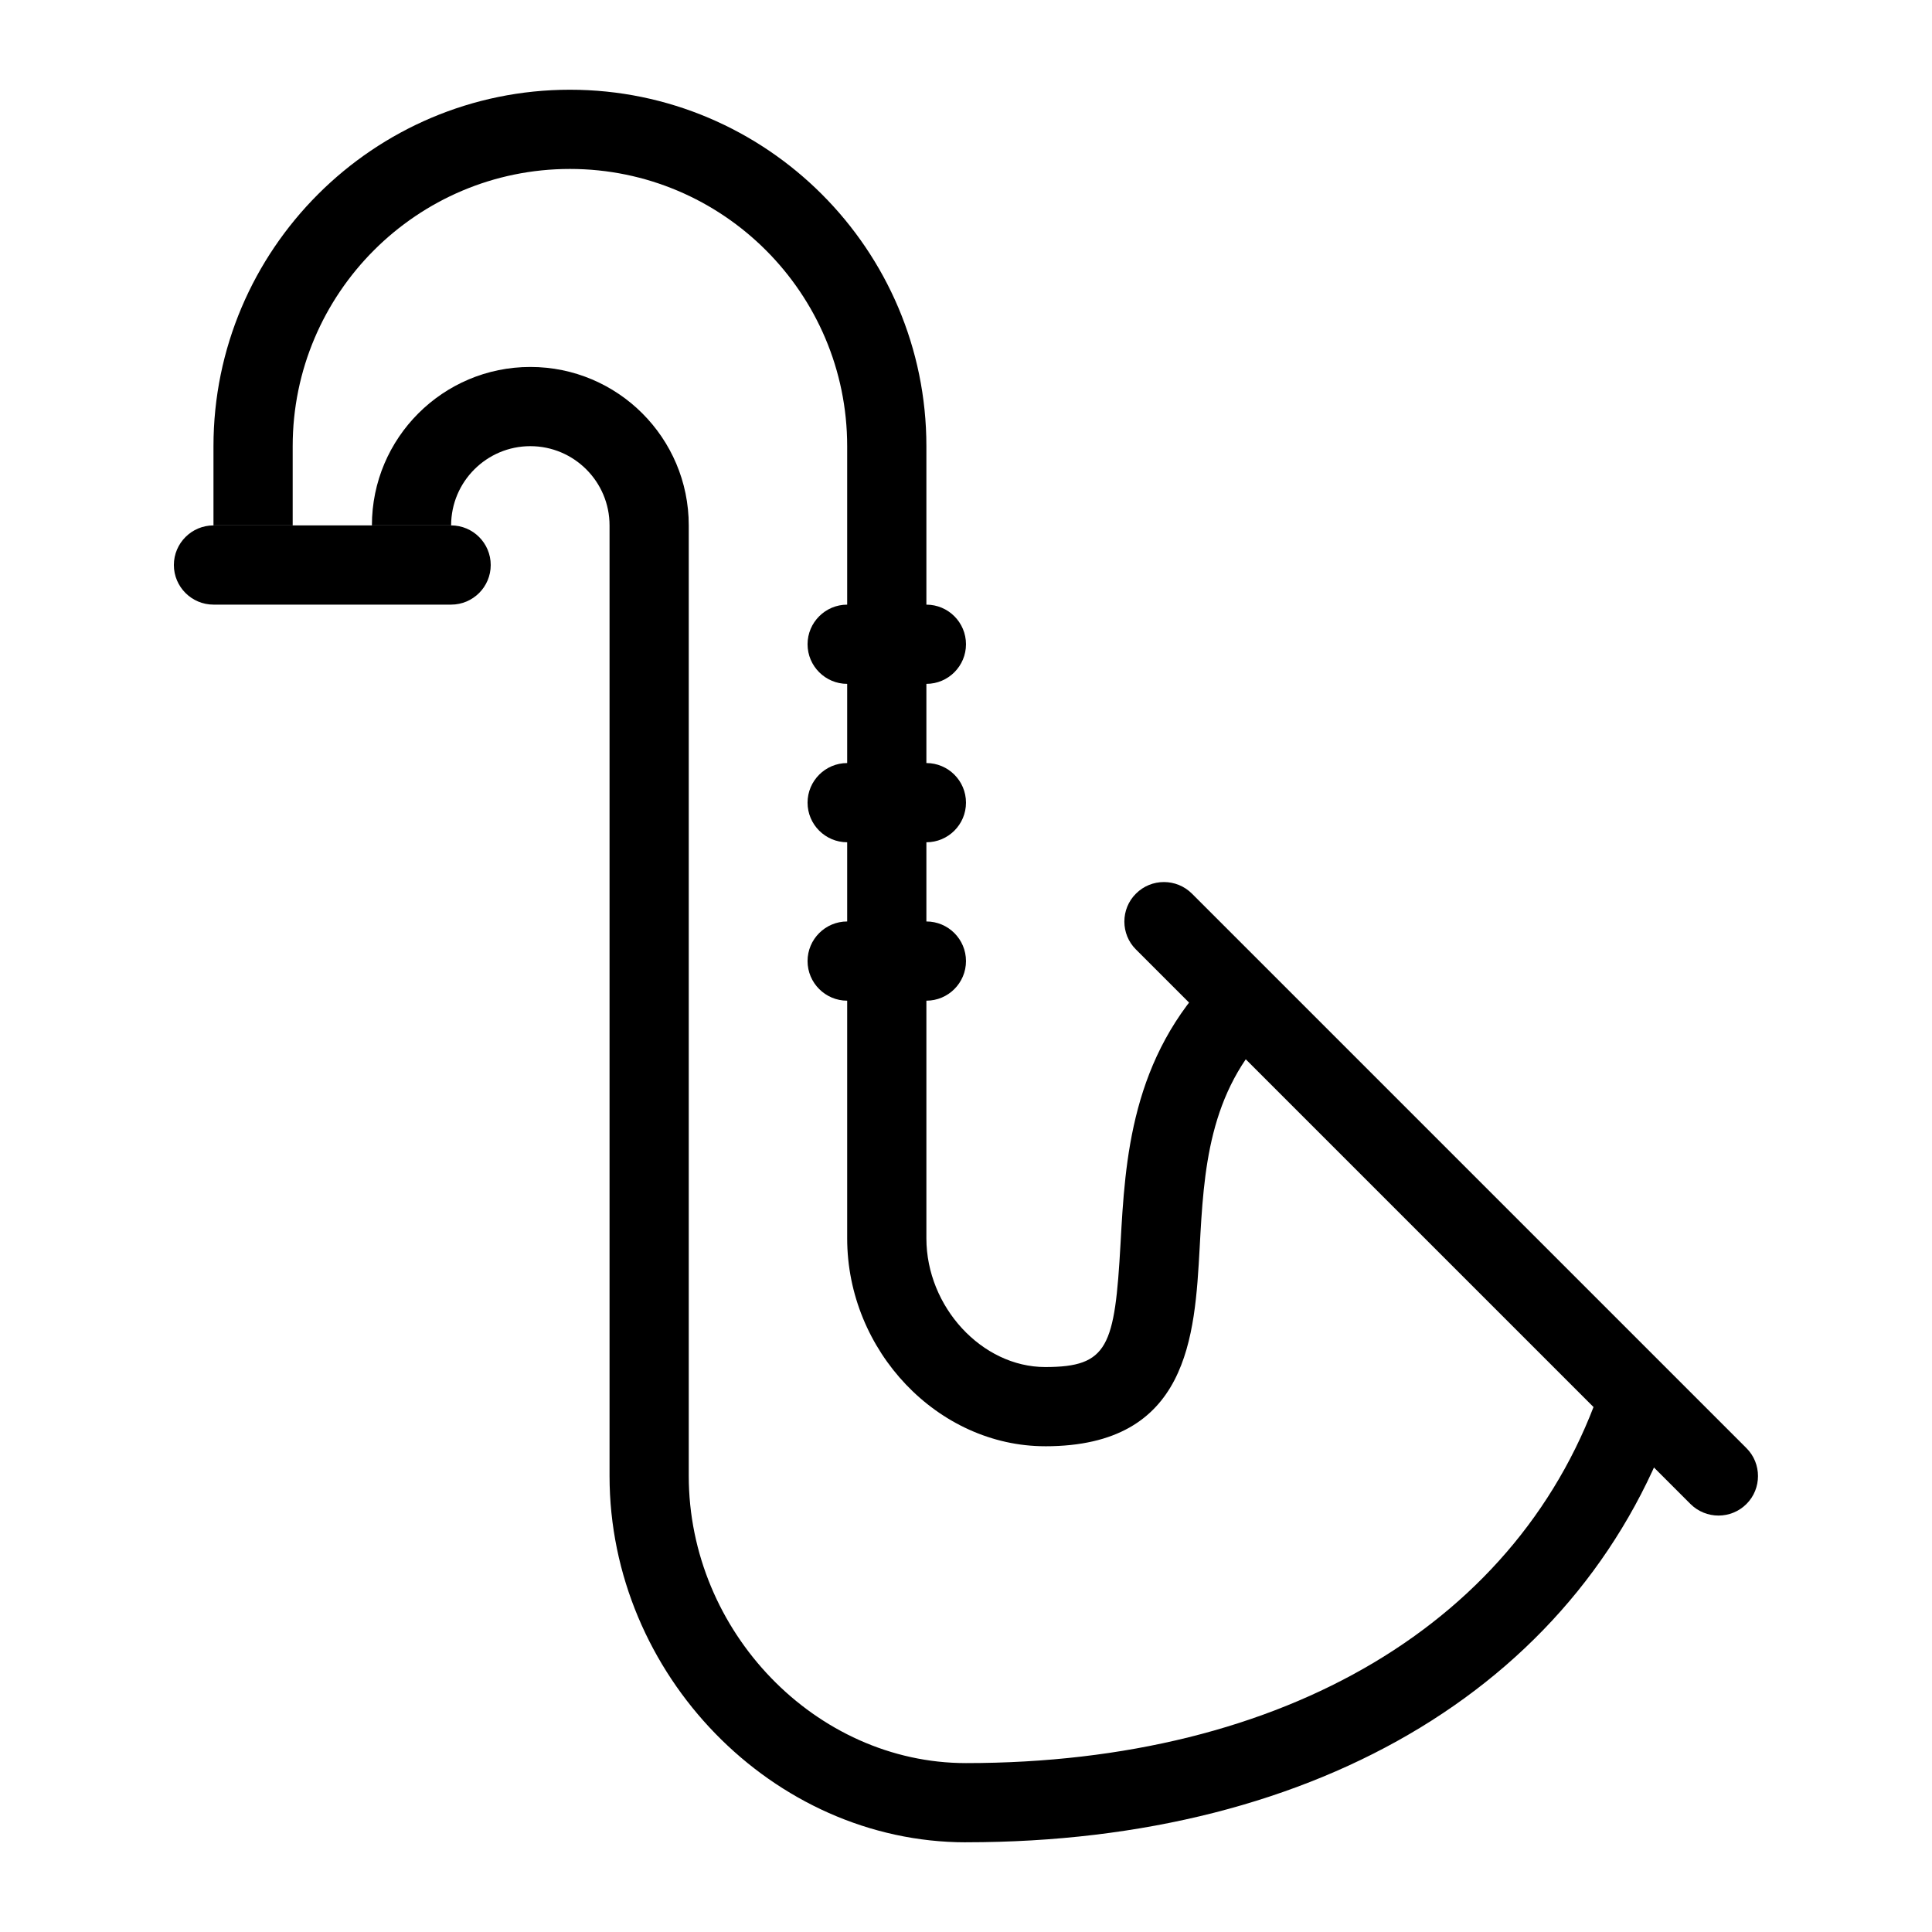 <?xml version="1.0" encoding="UTF-8"?>
<!-- The Best Svg Icon site in the world: iconSvg.co, Visit us! https://iconsvg.co -->
<svg fill="#000000" width="800px" height="800px" version="1.1" viewBox="144 144 512 512" xmlns="http://www.w3.org/2000/svg">
 <g>
  <path d="m400 632.23c-51.18 0-94.465-44.461-94.465-97.09v-251.91c0-11.586-9.426-20.992-20.992-20.992-11.566 0-20.992 9.406-20.992 20.992h-20.992c0-23.176 18.828-41.984 41.984-41.984 23.176 0 41.984 18.809 41.984 41.984v251.91c0 41.25 33.672 76.098 73.473 76.098 84.535 0 147.51-37.535 168.48-100.41l19.902 6.633c-23.953 71.855-94.359 114.76-188.38 114.76z"/>
  <path d="m599.42 545.64c-2.688 0-5.375-1.027-7.43-3.066l-146.95-146.95c-4.094-4.051-4.094-10.746 0-14.801 4.074-4.094 10.746-4.094 14.84 0l146.95 146.95c4.074 4.051 4.074 10.746 0 14.801-2.035 2.035-4.723 3.066-7.41 3.066z"/>
  <path d="m420.99 527.27c-28.422 0-52.48-25.234-52.48-55.105v-209.92c0-40.516-32.938-73.473-73.473-73.473-40.516 0-73.473 32.957-73.473 73.473v20.992h-20.992v-20.992c0-52.082 42.402-94.465 94.465-94.465 52.082 0 94.465 42.383 94.465 94.465v209.92c0 18.156 14.715 34.113 31.488 34.113 16.688 0 18.43-5.375 19.965-32.746 1.219-22.062 2.731-49.414 25.105-71.773l14.84 14.801c-16.688 16.73-17.887 37.785-18.977 58.129-1.301 23.426-2.898 52.586-40.934 52.586z"/>
  <path d="m263.55 304.23h-62.977c-5.773 0-10.496-4.703-10.496-10.496s4.723-10.496 10.496-10.496h62.977c5.793 0 10.496 4.703 10.496 10.496s-4.703 10.496-10.496 10.496z"/>
  <path d="m389.5 325.23h-20.992c-5.773 0-10.496-4.703-10.496-10.496s4.723-10.496 10.496-10.496h20.992c5.793 0 10.496 4.703 10.496 10.496s-4.703 10.496-10.496 10.496z"/>
  <path d="m389.5 367.21h-20.992c-5.773 0-10.496-4.703-10.496-10.496 0-5.793 4.723-10.496 10.496-10.496h20.992c5.793 0 10.496 4.703 10.496 10.496 0 5.793-4.703 10.496-10.496 10.496z"/>
  <path d="m389.5 409.19h-20.992c-5.773 0-10.496-4.703-10.496-10.496 0-5.793 4.723-10.496 10.496-10.496h20.992c5.793 0 10.496 4.703 10.496 10.496 0 5.793-4.703 10.496-10.496 10.496z"/>
 </g>
</svg>